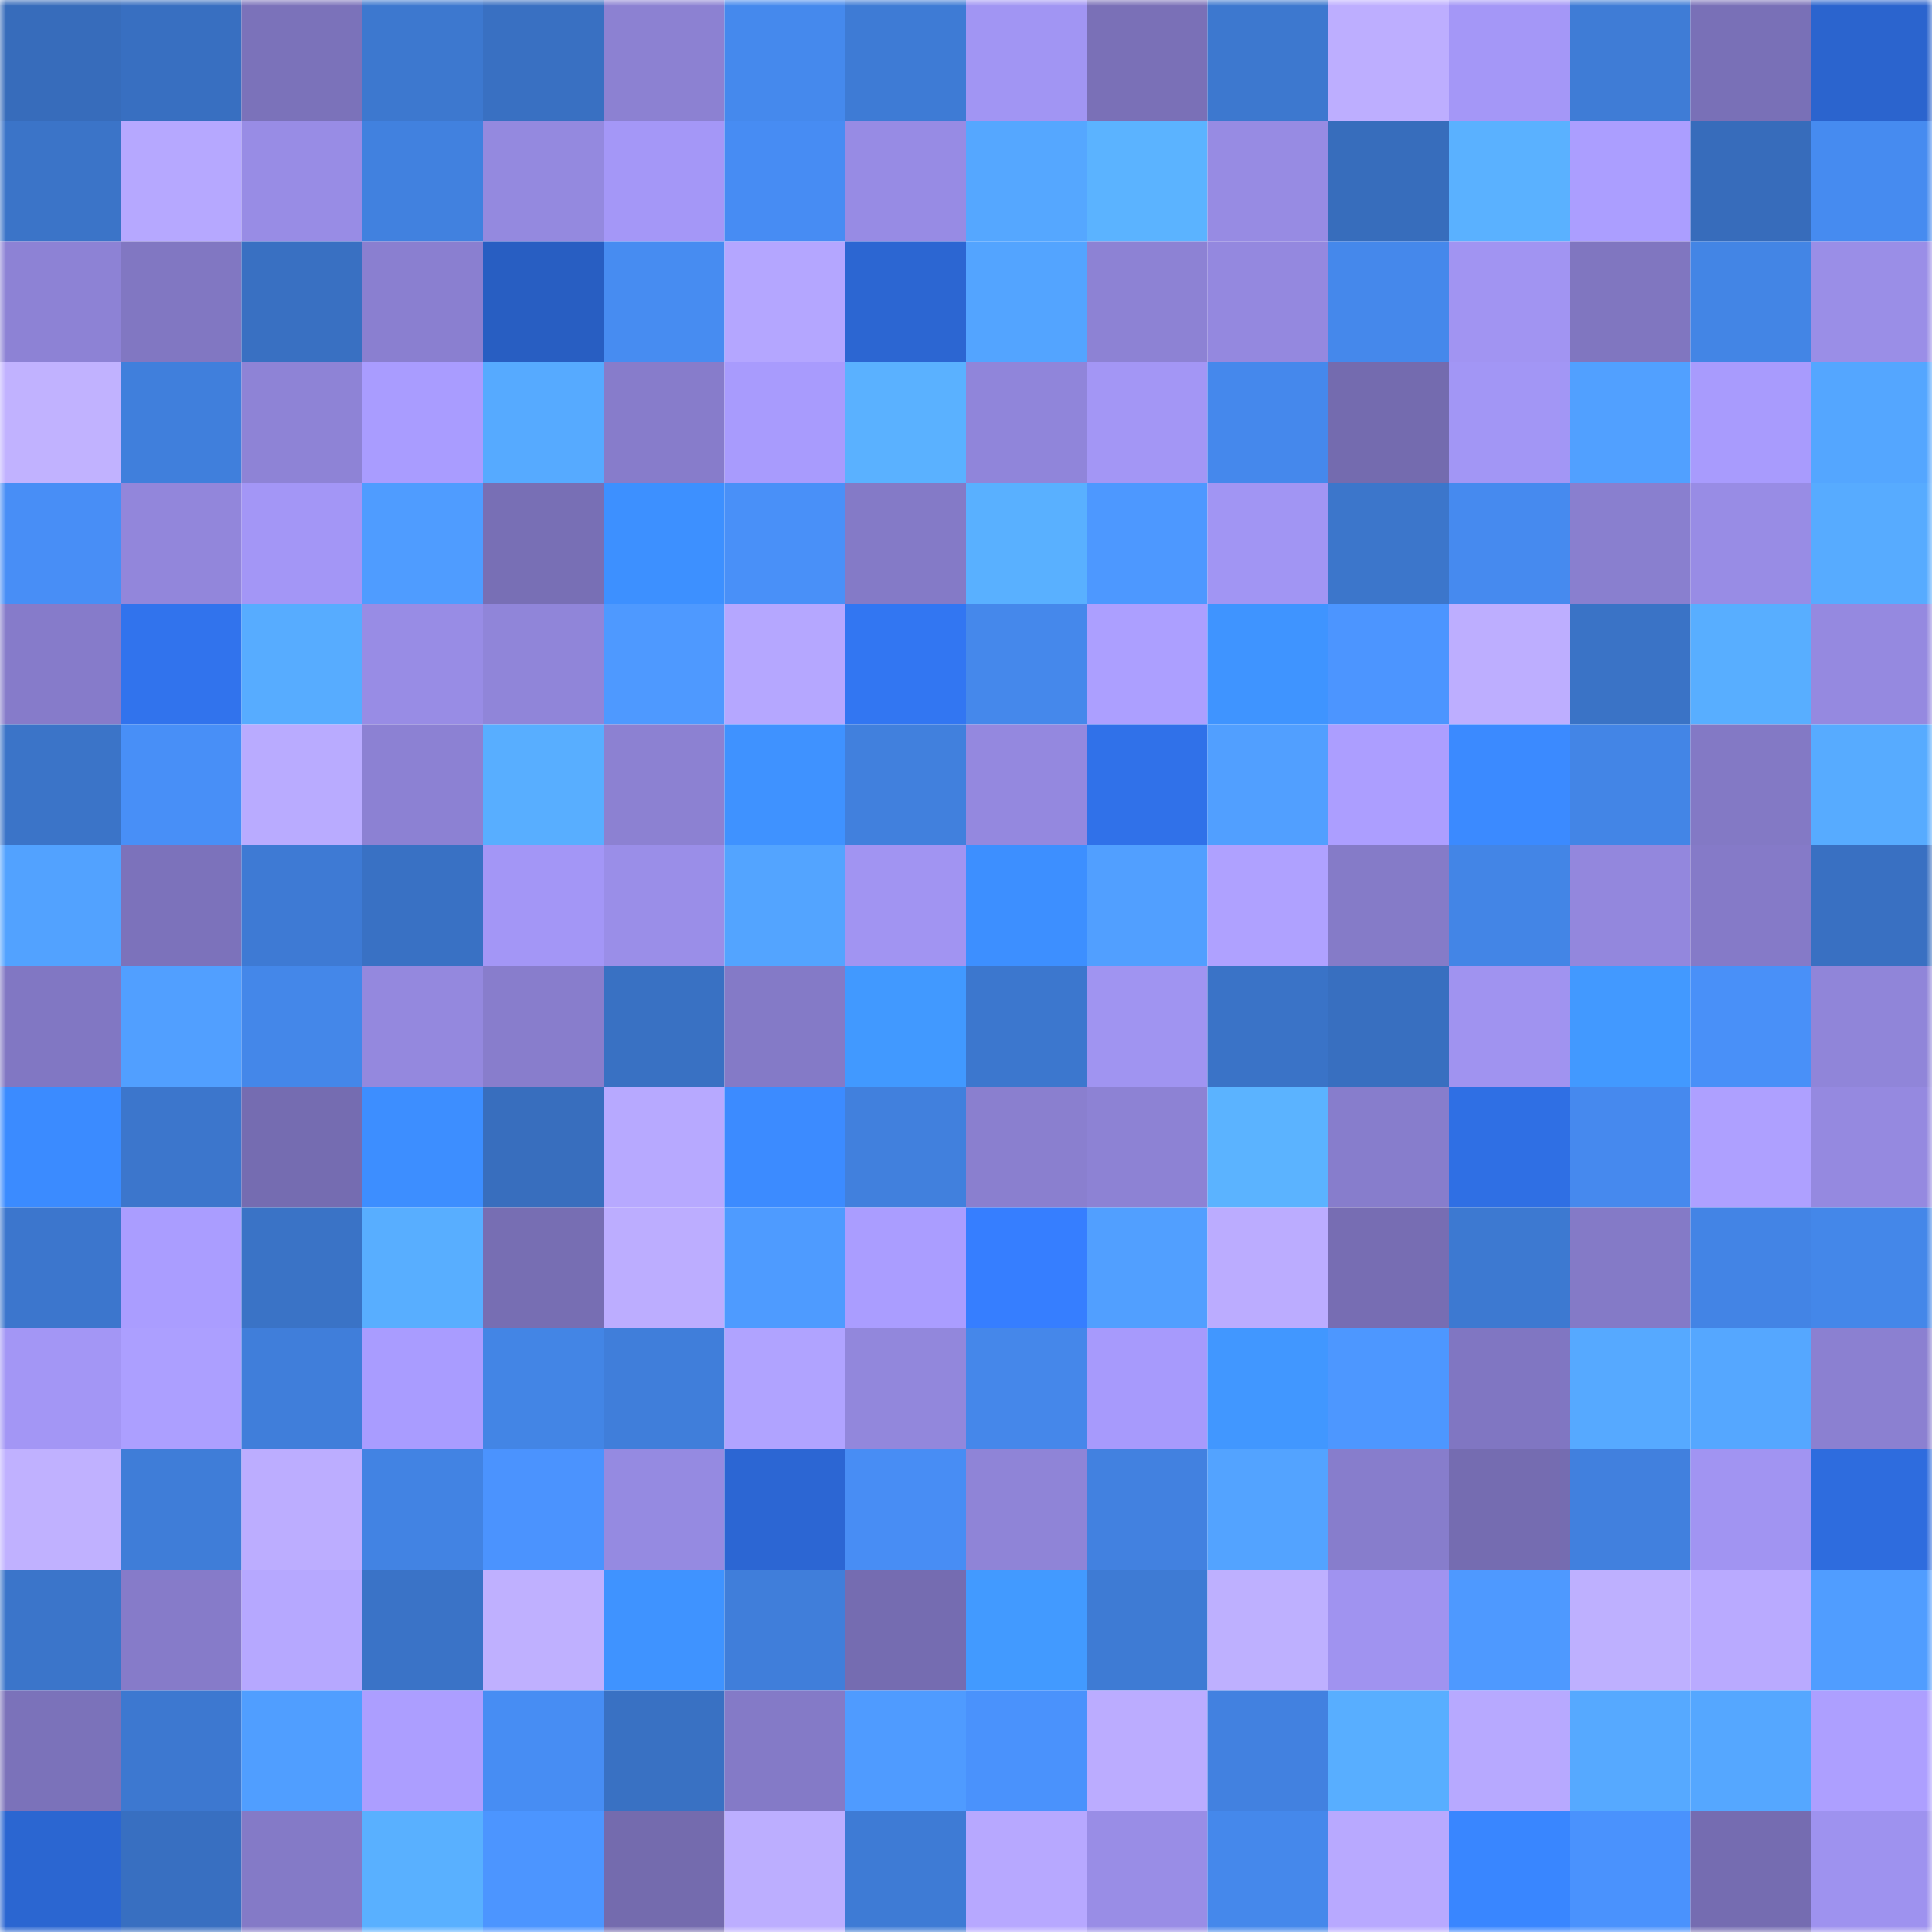 <svg viewBox="0 0 160 160" fill="none" role="img" xmlns="http://www.w3.org/2000/svg" width="240" height="240" name="basenames%2Cgoorin.base.eth"><mask id="1822877531" mask-type="alpha" maskUnits="userSpaceOnUse" x="0" y="0" width="160" height="160"><rect width="160" height="160" fill="#FFFFFF"></rect></mask><g mask="url(#1822877531)"><rect x="0" y="0" width="10" height="10" fill="#376cbb"></rect><rect x="10" y="0" width="10" height="10" fill="#386fc1"></rect><rect x="20" y="0" width="10" height="10" fill="#7b72ba"></rect><rect x="30" y="0" width="10" height="10" fill="#3d78cf"></rect><rect x="40" y="0" width="10" height="10" fill="#3970c2"></rect><rect x="50" y="0" width="10" height="10" fill="#8c81d2"></rect><rect x="60" y="0" width="10" height="10" fill="#4589ed"></rect><rect x="70" y="0" width="10" height="10" fill="#3e7bd5"></rect><rect x="80" y="0" width="10" height="10" fill="#a195f3"></rect><rect x="90" y="0" width="10" height="10" fill="#7a70b7"></rect><rect x="100" y="0" width="10" height="10" fill="#3d78cf"></rect><rect x="110" y="0" width="10" height="10" fill="#bdaeff"></rect><rect x="120" y="0" width="10" height="10" fill="#a497f7"></rect><rect x="130" y="0" width="10" height="10" fill="#3f7cd6"></rect><rect x="140" y="0" width="10" height="10" fill="#7970b7"></rect><rect x="150" y="0" width="10" height="10" fill="#2b64ce"></rect><rect x="0" y="10" width="10" height="10" fill="#3b74c8"></rect><rect x="10" y="10" width="10" height="10" fill="#b6a8ff"></rect><rect x="20" y="10" width="10" height="10" fill="#988ce5"></rect><rect x="30" y="10" width="10" height="10" fill="#4181df"></rect><rect x="40" y="10" width="10" height="10" fill="#9489df"></rect><rect x="50" y="10" width="10" height="10" fill="#a497f7"></rect><rect x="60" y="10" width="10" height="10" fill="#478cf3"></rect><rect x="70" y="10" width="10" height="10" fill="#978be4"></rect><rect x="80" y="10" width="10" height="10" fill="#55a7ff"></rect><rect x="90" y="10" width="10" height="10" fill="#5bb3ff"></rect><rect x="100" y="10" width="10" height="10" fill="#978be3"></rect><rect x="110" y="10" width="10" height="10" fill="#376dbc"></rect><rect x="120" y="10" width="10" height="10" fill="#5ab1ff"></rect><rect x="130" y="10" width="10" height="10" fill="#ab9eff"></rect><rect x="140" y="10" width="10" height="10" fill="#376cbb"></rect><rect x="150" y="10" width="10" height="10" fill="#468bf0"></rect><rect x="0" y="20" width="10" height="10" fill="#8d82d5"></rect><rect x="10" y="20" width="10" height="10" fill="#8177c2"></rect><rect x="20" y="20" width="10" height="10" fill="#3970c2"></rect><rect x="30" y="20" width="10" height="10" fill="#8a7fd0"></rect><rect x="40" y="20" width="10" height="10" fill="#285ec2"></rect><rect x="50" y="20" width="10" height="10" fill="#478cf1"></rect><rect x="60" y="20" width="10" height="10" fill="#b4a6ff"></rect><rect x="70" y="20" width="10" height="10" fill="#2c66d2"></rect><rect x="80" y="20" width="10" height="10" fill="#53a4ff"></rect><rect x="90" y="20" width="10" height="10" fill="#8d82d4"></rect><rect x="100" y="20" width="10" height="10" fill="#9488df"></rect><rect x="110" y="20" width="10" height="10" fill="#4588eb"></rect><rect x="120" y="20" width="10" height="10" fill="#a194f2"></rect><rect x="130" y="20" width="10" height="10" fill="#8076c0"></rect><rect x="140" y="20" width="10" height="10" fill="#4385e5"></rect><rect x="150" y="20" width="10" height="10" fill="#9a8ee7"></rect><rect x="0" y="30" width="10" height="10" fill="#c1b2ff"></rect><rect x="10" y="30" width="10" height="10" fill="#407fdc"></rect><rect x="20" y="30" width="10" height="10" fill="#8e83d6"></rect><rect x="30" y="30" width="10" height="10" fill="#a99cff"></rect><rect x="40" y="30" width="10" height="10" fill="#56aaff"></rect><rect x="50" y="30" width="10" height="10" fill="#877ccb"></rect><rect x="60" y="30" width="10" height="10" fill="#a89bfd"></rect><rect x="70" y="30" width="10" height="10" fill="#5ab1ff"></rect><rect x="80" y="30" width="10" height="10" fill="#9085da"></rect><rect x="90" y="30" width="10" height="10" fill="#a396f5"></rect><rect x="100" y="30" width="10" height="10" fill="#4588ec"></rect><rect x="110" y="30" width="10" height="10" fill="#746baf"></rect><rect x="120" y="30" width="10" height="10" fill="#a296f5"></rect><rect x="130" y="30" width="10" height="10" fill="#51a0ff"></rect><rect x="140" y="30" width="10" height="10" fill="#a89bfd"></rect><rect x="150" y="30" width="10" height="10" fill="#54a6ff"></rect><rect x="0" y="40" width="10" height="10" fill="#488ef6"></rect><rect x="10" y="40" width="10" height="10" fill="#9286db"></rect><rect x="20" y="40" width="10" height="10" fill="#a396f6"></rect><rect x="30" y="40" width="10" height="10" fill="#4f9cff"></rect><rect x="40" y="40" width="10" height="10" fill="#786fb5"></rect><rect x="50" y="40" width="10" height="10" fill="#3d90ff"></rect><rect x="60" y="40" width="10" height="10" fill="#4990f8"></rect><rect x="70" y="40" width="10" height="10" fill="#847ac7"></rect><rect x="80" y="40" width="10" height="10" fill="#59b0ff"></rect><rect x="90" y="40" width="10" height="10" fill="#4d98ff"></rect><rect x="100" y="40" width="10" height="10" fill="#a195f3"></rect><rect x="110" y="40" width="10" height="10" fill="#3c76cb"></rect><rect x="120" y="40" width="10" height="10" fill="#468aef"></rect><rect x="130" y="40" width="10" height="10" fill="#897fcf"></rect><rect x="140" y="40" width="10" height="10" fill="#988ce5"></rect><rect x="150" y="40" width="10" height="10" fill="#57abff"></rect><rect x="0" y="50" width="10" height="10" fill="#867bca"></rect><rect x="10" y="50" width="10" height="10" fill="#3173ed"></rect><rect x="20" y="50" width="10" height="10" fill="#57acff"></rect><rect x="30" y="50" width="10" height="10" fill="#988ce5"></rect><rect x="40" y="50" width="10" height="10" fill="#9085d9"></rect><rect x="50" y="50" width="10" height="10" fill="#4e99ff"></rect><rect x="60" y="50" width="10" height="10" fill="#b5a7ff"></rect><rect x="70" y="50" width="10" height="10" fill="#3276f2"></rect><rect x="80" y="50" width="10" height="10" fill="#4588eb"></rect><rect x="90" y="50" width="10" height="10" fill="#ac9fff"></rect><rect x="100" y="50" width="10" height="10" fill="#3f94ff"></rect><rect x="110" y="50" width="10" height="10" fill="#4c95ff"></rect><rect x="120" y="50" width="10" height="10" fill="#bdaeff"></rect><rect x="130" y="50" width="10" height="10" fill="#3a73c6"></rect><rect x="140" y="50" width="10" height="10" fill="#58aeff"></rect><rect x="150" y="50" width="10" height="10" fill="#9589e0"></rect><rect x="0" y="60" width="10" height="10" fill="#3b74c8"></rect><rect x="10" y="60" width="10" height="10" fill="#488ff7"></rect><rect x="20" y="60" width="10" height="10" fill="#b9abff"></rect><rect x="30" y="60" width="10" height="10" fill="#8c81d3"></rect><rect x="40" y="60" width="10" height="10" fill="#58aeff"></rect><rect x="50" y="60" width="10" height="10" fill="#8c81d2"></rect><rect x="60" y="60" width="10" height="10" fill="#3f92ff"></rect><rect x="70" y="60" width="10" height="10" fill="#4180dd"></rect><rect x="80" y="60" width="10" height="10" fill="#9488df"></rect><rect x="90" y="60" width="10" height="10" fill="#3071e9"></rect><rect x="100" y="60" width="10" height="10" fill="#519fff"></rect><rect x="110" y="60" width="10" height="10" fill="#ac9eff"></rect><rect x="120" y="60" width="10" height="10" fill="#3b8aff"></rect><rect x="130" y="60" width="10" height="10" fill="#4385e6"></rect><rect x="140" y="60" width="10" height="10" fill="#8379c5"></rect><rect x="150" y="60" width="10" height="10" fill="#57abff"></rect><rect x="0" y="70" width="10" height="10" fill="#52a2ff"></rect><rect x="10" y="70" width="10" height="10" fill="#7c72bb"></rect><rect x="20" y="70" width="10" height="10" fill="#3e7ad4"></rect><rect x="30" y="70" width="10" height="10" fill="#3971c4"></rect><rect x="40" y="70" width="10" height="10" fill="#a396f6"></rect><rect x="50" y="70" width="10" height="10" fill="#9a8ee8"></rect><rect x="60" y="70" width="10" height="10" fill="#53a4ff"></rect><rect x="70" y="70" width="10" height="10" fill="#a194f2"></rect><rect x="80" y="70" width="10" height="10" fill="#3d8fff"></rect><rect x="90" y="70" width="10" height="10" fill="#519fff"></rect><rect x="100" y="70" width="10" height="10" fill="#afa1ff"></rect><rect x="110" y="70" width="10" height="10" fill="#857bc8"></rect><rect x="120" y="70" width="10" height="10" fill="#4385e6"></rect><rect x="130" y="70" width="10" height="10" fill="#9387dd"></rect><rect x="140" y="70" width="10" height="10" fill="#857ac8"></rect><rect x="150" y="70" width="10" height="10" fill="#3970c2"></rect><rect x="0" y="80" width="10" height="10" fill="#8177c3"></rect><rect x="10" y="80" width="10" height="10" fill="#519fff"></rect><rect x="20" y="80" width="10" height="10" fill="#4487e9"></rect><rect x="30" y="80" width="10" height="10" fill="#9488de"></rect><rect x="40" y="80" width="10" height="10" fill="#887dcc"></rect><rect x="50" y="80" width="10" height="10" fill="#3971c3"></rect><rect x="60" y="80" width="10" height="10" fill="#847ac7"></rect><rect x="70" y="80" width="10" height="10" fill="#4199ff"></rect><rect x="80" y="80" width="10" height="10" fill="#3c77ce"></rect><rect x="90" y="80" width="10" height="10" fill="#a094f1"></rect><rect x="100" y="80" width="10" height="10" fill="#3a73c7"></rect><rect x="110" y="80" width="10" height="10" fill="#386fc0"></rect><rect x="120" y="80" width="10" height="10" fill="#a093f0"></rect><rect x="130" y="80" width="10" height="10" fill="#4299ff"></rect><rect x="140" y="80" width="10" height="10" fill="#4990f8"></rect><rect x="150" y="80" width="10" height="10" fill="#9085d9"></rect><rect x="0" y="90" width="10" height="10" fill="#3b8bff"></rect><rect x="10" y="90" width="10" height="10" fill="#3c76cc"></rect><rect x="20" y="90" width="10" height="10" fill="#756cb1"></rect><rect x="30" y="90" width="10" height="10" fill="#3d8eff"></rect><rect x="40" y="90" width="10" height="10" fill="#386ebe"></rect><rect x="50" y="90" width="10" height="10" fill="#b7a9ff"></rect><rect x="60" y="90" width="10" height="10" fill="#3c8bff"></rect><rect x="70" y="90" width="10" height="10" fill="#4180dd"></rect><rect x="80" y="90" width="10" height="10" fill="#8a7fcf"></rect><rect x="90" y="90" width="10" height="10" fill="#8d82d4"></rect><rect x="100" y="90" width="10" height="10" fill="#5bb3ff"></rect><rect x="110" y="90" width="10" height="10" fill="#877dcc"></rect><rect x="120" y="90" width="10" height="10" fill="#2f6fe4"></rect><rect x="130" y="90" width="10" height="10" fill="#4689ee"></rect><rect x="140" y="90" width="10" height="10" fill="#aea0ff"></rect><rect x="150" y="90" width="10" height="10" fill="#9589e0"></rect><rect x="0" y="100" width="10" height="10" fill="#3c76cd"></rect><rect x="10" y="100" width="10" height="10" fill="#aa9dff"></rect><rect x="20" y="100" width="10" height="10" fill="#3a73c6"></rect><rect x="30" y="100" width="10" height="10" fill="#58aeff"></rect><rect x="40" y="100" width="10" height="10" fill="#776eb3"></rect><rect x="50" y="100" width="10" height="10" fill="#bcadff"></rect><rect x="60" y="100" width="10" height="10" fill="#4e9bff"></rect><rect x="70" y="100" width="10" height="10" fill="#aa9dff"></rect><rect x="80" y="100" width="10" height="10" fill="#367eff"></rect><rect x="90" y="100" width="10" height="10" fill="#519fff"></rect><rect x="100" y="100" width="10" height="10" fill="#bbacff"></rect><rect x="110" y="100" width="10" height="10" fill="#776db3"></rect><rect x="120" y="100" width="10" height="10" fill="#3d79d1"></rect><rect x="130" y="100" width="10" height="10" fill="#847ac7"></rect><rect x="140" y="100" width="10" height="10" fill="#4384e5"></rect><rect x="150" y="100" width="10" height="10" fill="#4487e9"></rect><rect x="0" y="110" width="10" height="10" fill="#a396f5"></rect><rect x="10" y="110" width="10" height="10" fill="#ac9fff"></rect><rect x="20" y="110" width="10" height="10" fill="#407eda"></rect><rect x="30" y="110" width="10" height="10" fill="#a99cff"></rect><rect x="40" y="110" width="10" height="10" fill="#4385e5"></rect><rect x="50" y="110" width="10" height="10" fill="#407eda"></rect><rect x="60" y="110" width="10" height="10" fill="#b0a3ff"></rect><rect x="70" y="110" width="10" height="10" fill="#9287dc"></rect><rect x="80" y="110" width="10" height="10" fill="#4587ea"></rect><rect x="90" y="110" width="10" height="10" fill="#a79afc"></rect><rect x="100" y="110" width="10" height="10" fill="#4197ff"></rect><rect x="110" y="110" width="10" height="10" fill="#4d97ff"></rect><rect x="120" y="110" width="10" height="10" fill="#8076c2"></rect><rect x="130" y="110" width="10" height="10" fill="#56a9ff"></rect><rect x="140" y="110" width="10" height="10" fill="#55a7ff"></rect><rect x="150" y="110" width="10" height="10" fill="#8b80d1"></rect><rect x="0" y="120" width="10" height="10" fill="#c0b1ff"></rect><rect x="10" y="120" width="10" height="10" fill="#3f7dd8"></rect><rect x="20" y="120" width="10" height="10" fill="#bcadff"></rect><rect x="30" y="120" width="10" height="10" fill="#4283e3"></rect><rect x="40" y="120" width="10" height="10" fill="#4b93fe"></rect><rect x="50" y="120" width="10" height="10" fill="#958ae1"></rect><rect x="60" y="120" width="10" height="10" fill="#2c66d3"></rect><rect x="70" y="120" width="10" height="10" fill="#488df4"></rect><rect x="80" y="120" width="10" height="10" fill="#8f84d7"></rect><rect x="90" y="120" width="10" height="10" fill="#4281e0"></rect><rect x="100" y="120" width="10" height="10" fill="#53a3ff"></rect><rect x="110" y="120" width="10" height="10" fill="#877dcc"></rect><rect x="120" y="120" width="10" height="10" fill="#756cb1"></rect><rect x="130" y="120" width="10" height="10" fill="#4180de"></rect><rect x="140" y="120" width="10" height="10" fill="#a194f2"></rect><rect x="150" y="120" width="10" height="10" fill="#2e6cde"></rect><rect x="0" y="130" width="10" height="10" fill="#3b75ca"></rect><rect x="10" y="130" width="10" height="10" fill="#867bc9"></rect><rect x="20" y="130" width="10" height="10" fill="#b6a8ff"></rect><rect x="30" y="130" width="10" height="10" fill="#3a73c7"></rect><rect x="40" y="130" width="10" height="10" fill="#bfb0ff"></rect><rect x="50" y="130" width="10" height="10" fill="#3f93ff"></rect><rect x="60" y="130" width="10" height="10" fill="#407eda"></rect><rect x="70" y="130" width="10" height="10" fill="#756cb1"></rect><rect x="80" y="130" width="10" height="10" fill="#429aff"></rect><rect x="90" y="130" width="10" height="10" fill="#3e7bd4"></rect><rect x="100" y="130" width="10" height="10" fill="#beb0ff"></rect><rect x="110" y="130" width="10" height="10" fill="#a093f0"></rect><rect x="120" y="130" width="10" height="10" fill="#4e99ff"></rect><rect x="130" y="130" width="10" height="10" fill="#beb0ff"></rect><rect x="140" y="130" width="10" height="10" fill="#b9aaff"></rect><rect x="150" y="130" width="10" height="10" fill="#509dff"></rect><rect x="0" y="140" width="10" height="10" fill="#7b72ba"></rect><rect x="10" y="140" width="10" height="10" fill="#3d78d0"></rect><rect x="20" y="140" width="10" height="10" fill="#509eff"></rect><rect x="30" y="140" width="10" height="10" fill="#ac9eff"></rect><rect x="40" y="140" width="10" height="10" fill="#478df3"></rect><rect x="50" y="140" width="10" height="10" fill="#3971c3"></rect><rect x="60" y="140" width="10" height="10" fill="#847ac7"></rect><rect x="70" y="140" width="10" height="10" fill="#4f9bff"></rect><rect x="80" y="140" width="10" height="10" fill="#4a92fc"></rect><rect x="90" y="140" width="10" height="10" fill="#bbacff"></rect><rect x="100" y="140" width="10" height="10" fill="#4281e0"></rect><rect x="110" y="140" width="10" height="10" fill="#58aeff"></rect><rect x="120" y="140" width="10" height="10" fill="#b7a9ff"></rect><rect x="130" y="140" width="10" height="10" fill="#56a9ff"></rect><rect x="140" y="140" width="10" height="10" fill="#55a7ff"></rect><rect x="150" y="140" width="10" height="10" fill="#ad9fff"></rect><rect x="0" y="150" width="10" height="10" fill="#2b66d1"></rect><rect x="10" y="150" width="10" height="10" fill="#386fc1"></rect><rect x="20" y="150" width="10" height="10" fill="#847ac7"></rect><rect x="30" y="150" width="10" height="10" fill="#59b0ff"></rect><rect x="40" y="150" width="10" height="10" fill="#4c95ff"></rect><rect x="50" y="150" width="10" height="10" fill="#746bae"></rect><rect x="60" y="150" width="10" height="10" fill="#bcaeff"></rect><rect x="70" y="150" width="10" height="10" fill="#3e7bd5"></rect><rect x="80" y="150" width="10" height="10" fill="#b7a8ff"></rect><rect x="90" y="150" width="10" height="10" fill="#998de6"></rect><rect x="100" y="150" width="10" height="10" fill="#4588eb"></rect><rect x="110" y="150" width="10" height="10" fill="#b8a9ff"></rect><rect x="120" y="150" width="10" height="10" fill="#3986ff"></rect><rect x="130" y="150" width="10" height="10" fill="#4a92fd"></rect><rect x="140" y="150" width="10" height="10" fill="#756cb1"></rect><rect x="150" y="150" width="10" height="10" fill="#9e92ef"></rect></g></svg>